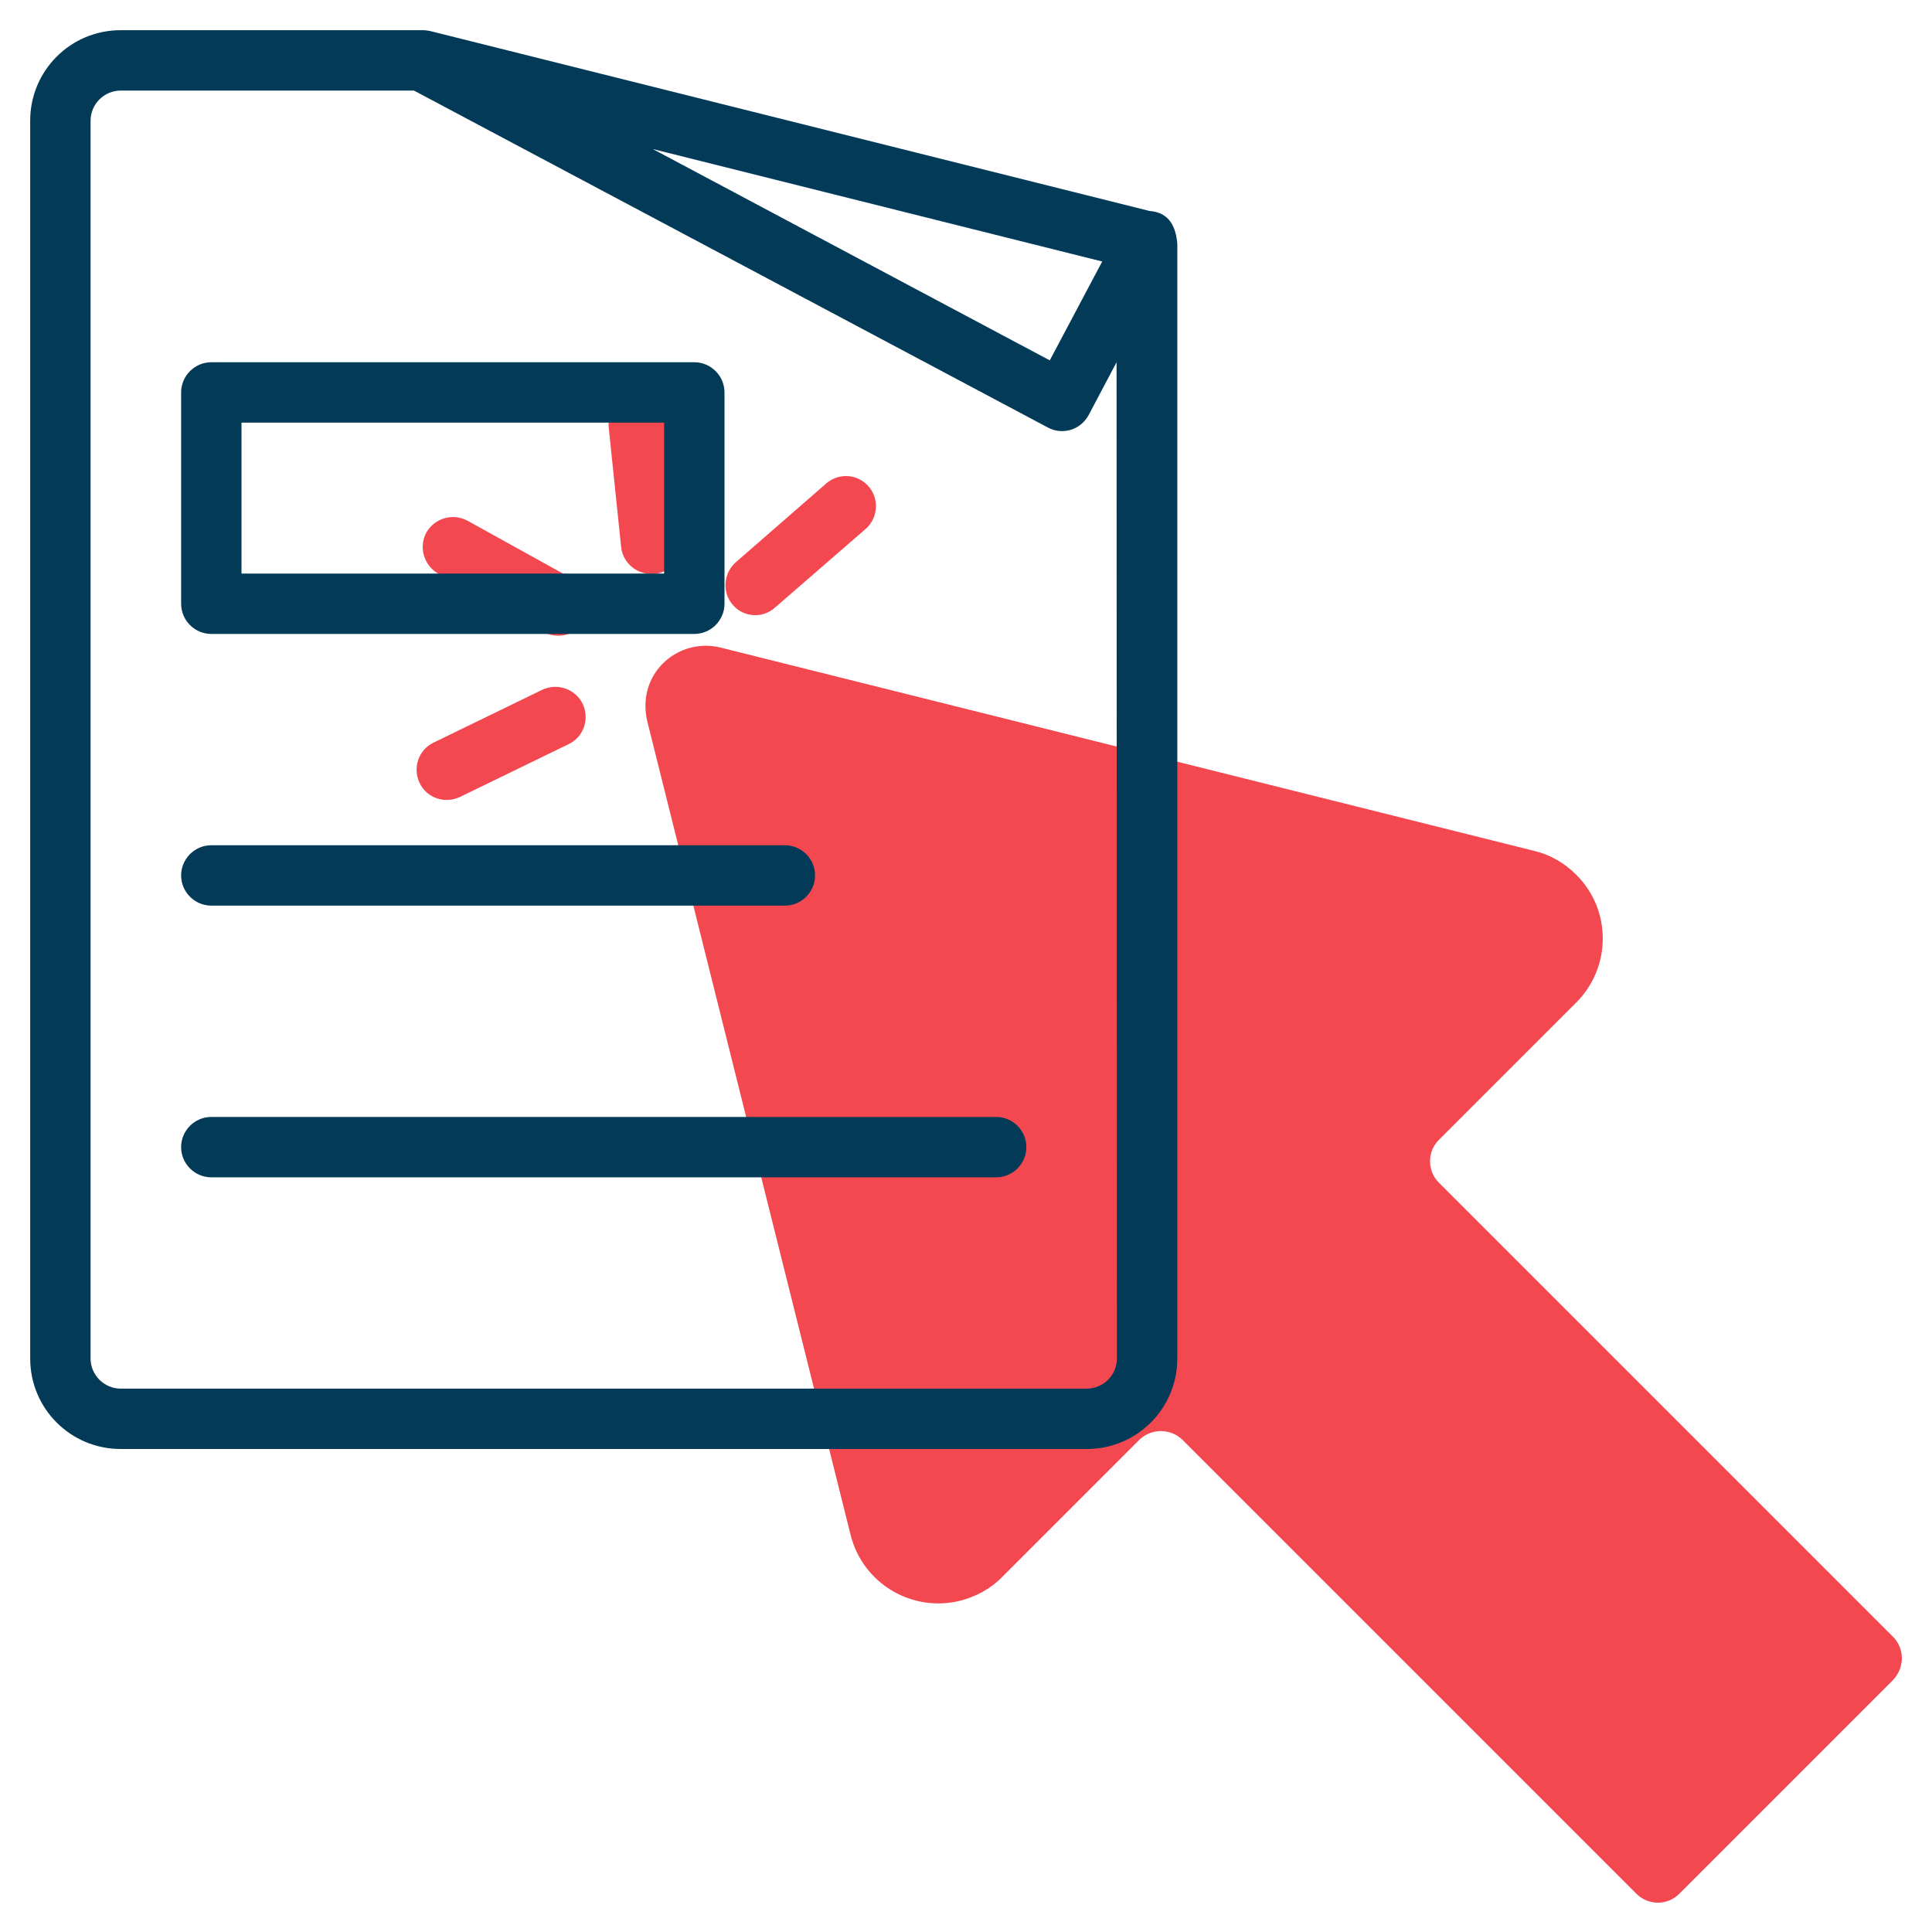 <?xml version="1.0" encoding="utf-8"?>
<!-- Generator: Adobe Illustrator 24.0.0, SVG Export Plug-In . SVG Version: 6.00 Build 0)  -->
<svg version="1.1" id="line" xmlns="http://www.w3.org/2000/svg" xmlns:xlink="http://www.w3.org/1999/xlink" x="0px" y="0px"
	 viewBox="0 0 512 512" style="enable-background:new 0 0 512 512;" xml:space="preserve">
<style type="text/css">
	.st0{fill:#F34850;}
	.st1{fill:#033A57;}
</style>
<g>
	<path class="st0" d="M501.7,433.8L381.3,313.4c-3.1-3.1-3.1-8.2,0-11.3l36.4-36.4c9.4-9.4,9.4-24.6,0-33.9
		c-3.1-3.1-6.9-5.3-11.1-6.3l-215.7-53.9c-8.6-2.1-17.3,3.1-19.4,11.6c-0.6,2.5-0.6,5.2,0,7.8l53.9,215.7
		c3.2,12.9,16.2,20.7,29.1,17.5c4.2-1.1,8.1-3.2,11.1-6.3l36.4-36.4c3.2-3,8.1-3,11.3,0l120.4,120.4c3.1,3.1,8.2,3.1,11.3,0
		l56.6-56.6C504.8,442,504.8,436.9,501.7,433.8L501.7,433.8z"/>
	<path class="st0" d="M205.4,161l24.2-21c3.2-3,3.4-8.1,0.4-11.3c-2.9-3.1-7.6-3.4-10.9-0.7l-24.1,21c-3.3,2.9-3.7,8-0.8,11.3
		C197,163.6,202.1,164,205.4,161L205.4,161z"/>
	<path class="st0" d="M173.5,152.1c4.4-0.5,7.6-4.4,7.1-8.8c0,0,0,0,0,0l-3.4-31.8c-0.5-4.4-4.5-7.6-8.8-7.1
		c-4.3,0.5-7.5,4.4-7.1,8.7l3.3,31.8c0.4,4.1,3.9,7.2,8,7.2C172.9,152.2,173.2,152.2,173.5,152.1L173.5,152.1z"/>
	<path class="st0" d="M151.9,153.5l-28-15.5c-3.9-2.1-8.7-0.7-10.9,3.1c-2.1,3.9-0.7,8.7,3.1,10.9l28,15.5c3.9,2.1,8.7,0.7,10.9-3.1
		C157.1,160.5,155.7,155.6,151.9,153.5L151.9,153.5L151.9,153.5z"/>
	<path class="st0" d="M143.7,182.8l-28.8,14c-4,1.9-5.6,6.7-3.7,10.7c1.9,4,6.7,5.6,10.7,3.7l28.8-14c4-1.9,5.6-6.7,3.7-10.7
		C152.5,182.6,147.7,180.9,143.7,182.8L143.7,182.8L143.7,182.8z"/>
</g>
<path class="st1" d="M56,240h152c4.4,0,8-3.6,8-8s-3.6-8-8-8H56c-4.4,0-8,3.6-8,8S51.6,240,56,240z"/>
<path class="st1" d="M264,296H56c-4.4,0-8,3.6-8,8s3.6,8,8,8h208c4.4,0,8-3.6,8-8S268.4,296,264,296z"/>
<path class="st1" d="M56,168h128c4.4,0,8-3.6,8-8v-56c0-4.4-3.6-8-8-8H56c-4.4,0-8,3.6-8,8v56C48,164.4,51.6,168,56,168z M64,112
	h112v40H64V112z"/>
<path class="st1" d="M304.6,55.9L113.9,8.2C113.3,8.1,112.7,8,112,8H32C18.7,8,8,18.7,8,32v328c0,13.3,10.7,24,24,24h256
	c13.3,0,24-10.7,24-24V64.6C311.6,60.2,310,56.3,304.6,55.9L304.6,55.9z M292.1,69.3l-13.9,26.2l-105.2-56L292.1,69.3z M296,360
	c0,4.4-3.6,8-8,8H32c-4.4,0-8-3.6-8-8V32c0-4.4,3.6-8,8-8h77.7l168,89.3c3.9,2.1,8.7,0.6,10.8-3.3l7.4-14L296,360z"/>
</svg>
